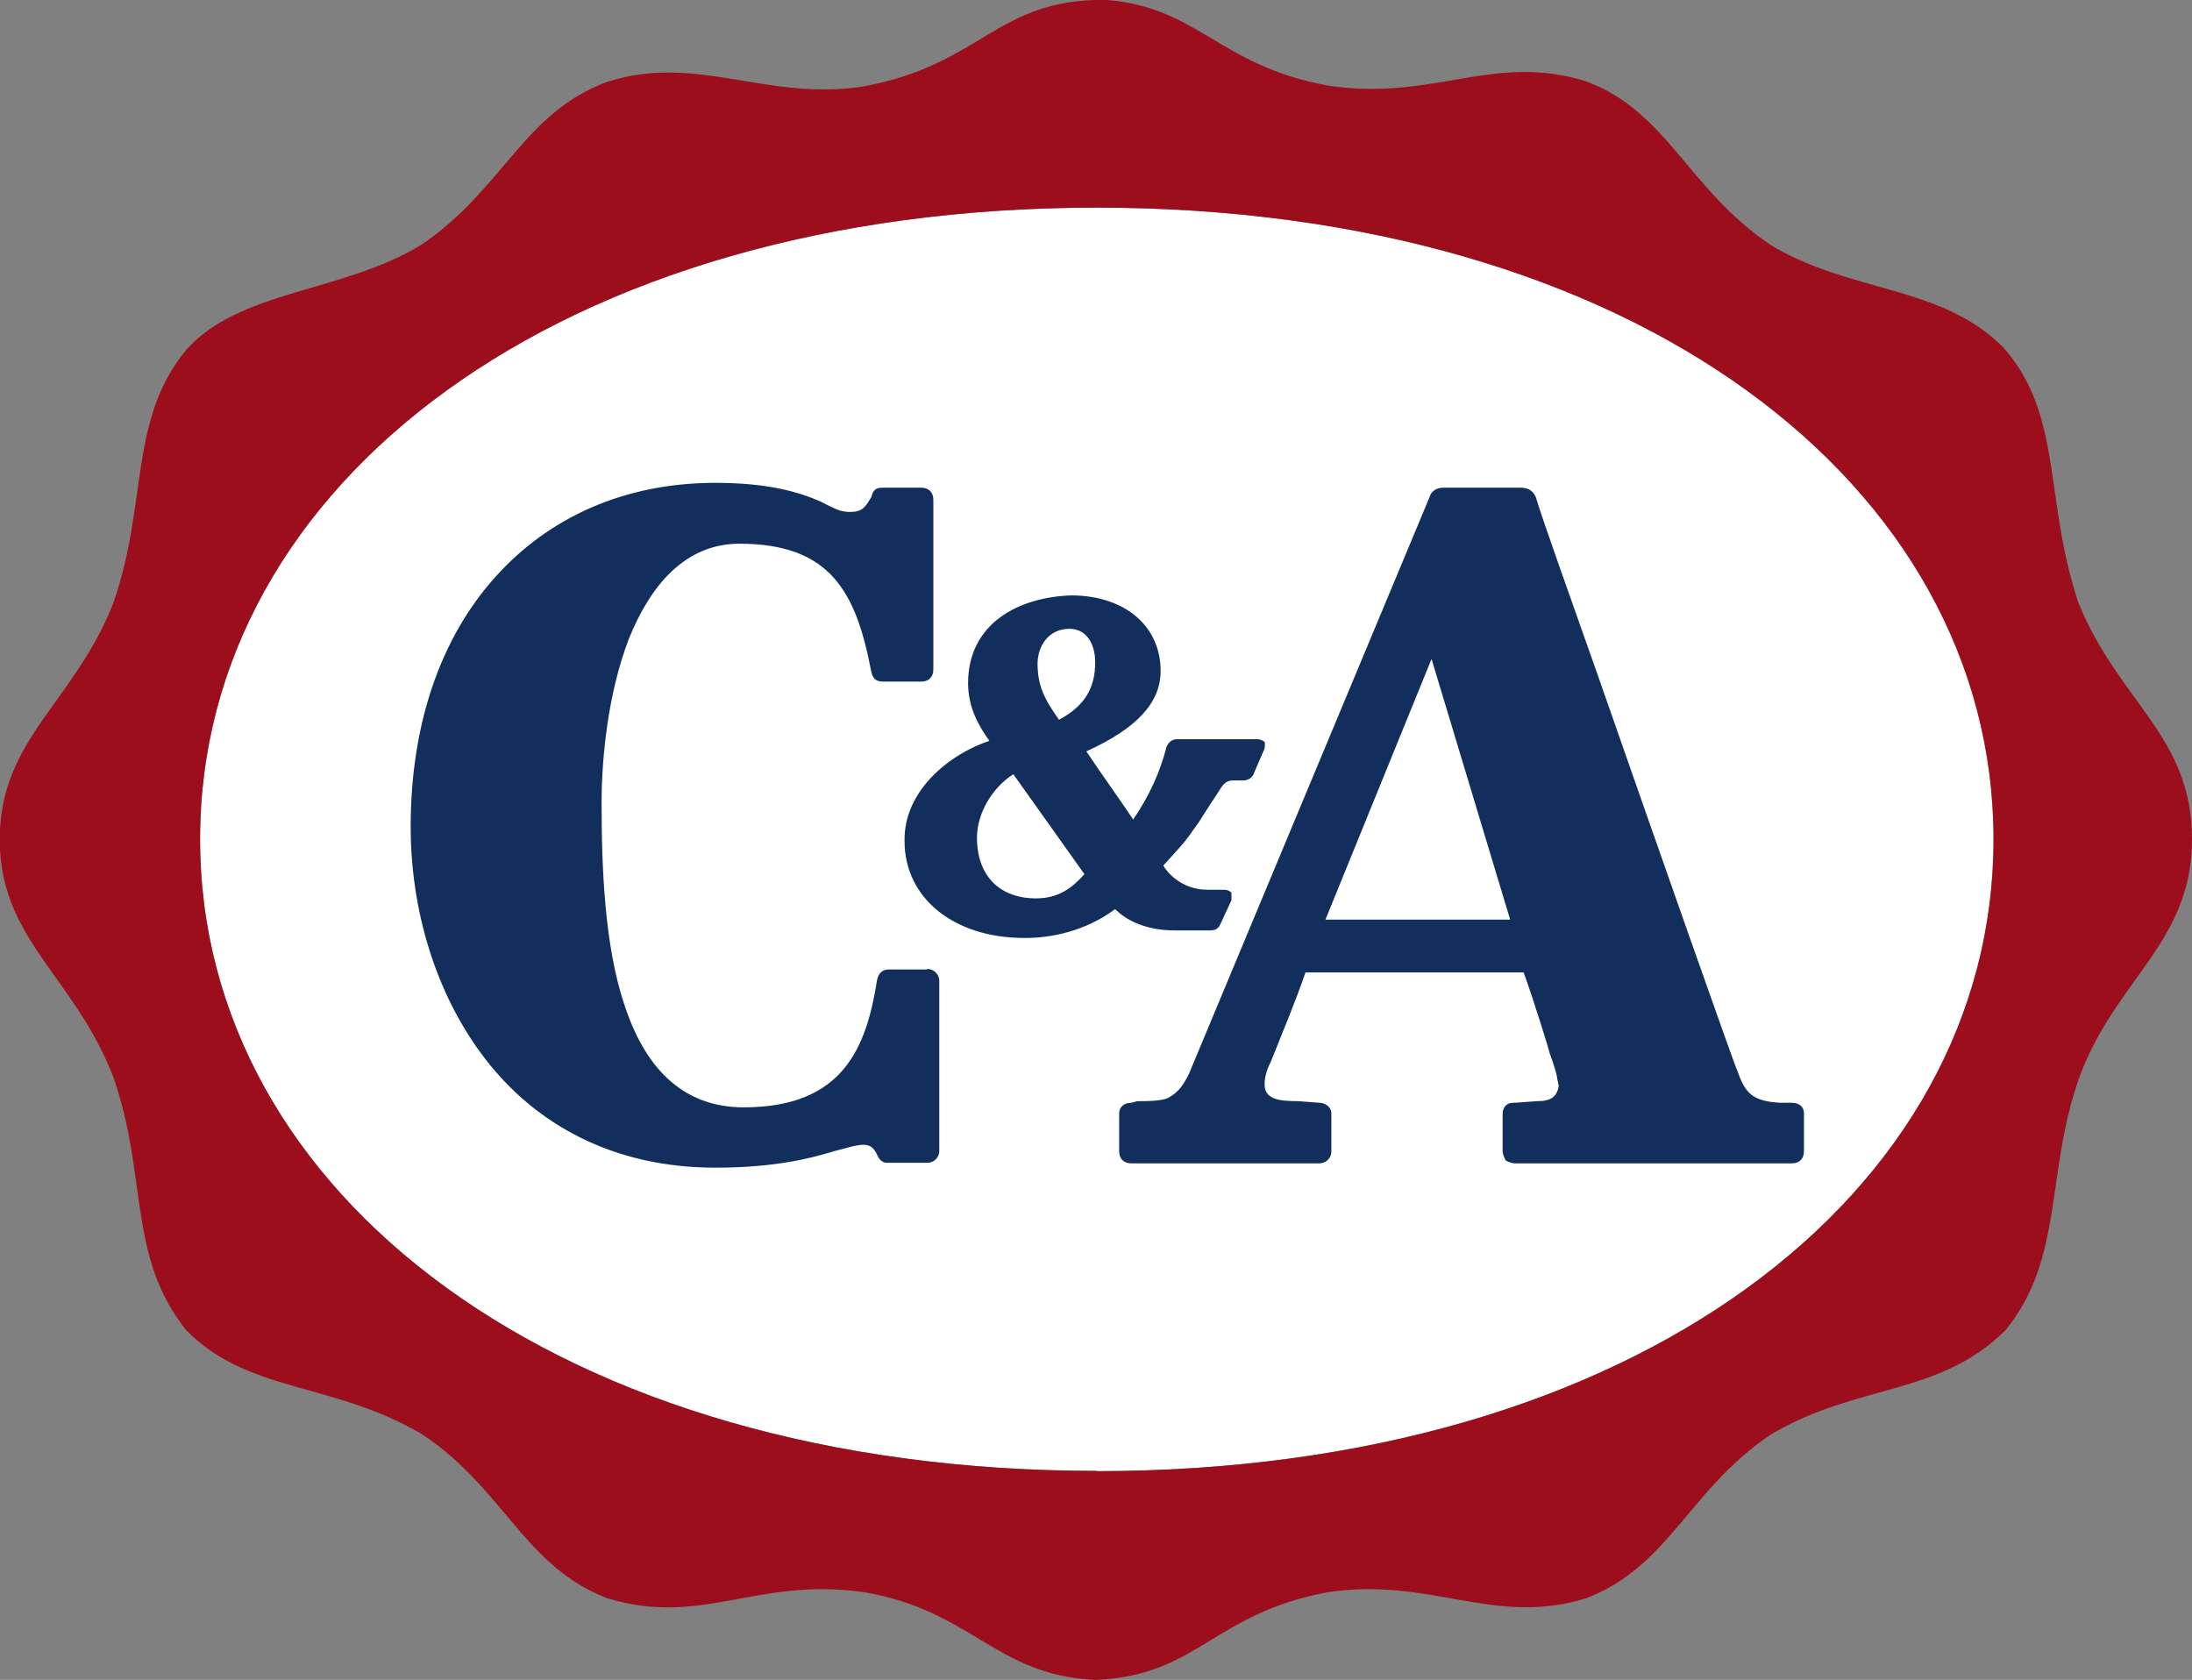 <?xml version="1.0" encoding="UTF-8"?>
<svg xmlns="http://www.w3.org/2000/svg" id="Camada_1" viewBox="0 0 81.4 62.38">
  <rect x="0" y="0" width="81.4" height="62.38" fill="#808080" stroke="none"/>
  <defs>
    <style>.cls-1{fill:#fff;}.cls-2{fill:#122e5c;}.cls-3{fill:#9d0e1c;}</style>
  </defs>
  <g id="g10">
    <g id="g20">
      <path id="path22" class="cls-1" d="M40.73,54.62c-19.97,0-33.3-10.29-33.3-23.46S20.76,7.71,40.73,7.71s33.3,10.29,33.3,23.46-13.33,23.46-33.3,23.46"></path>
    </g>
    <g id="g24">
      <g id="g26">
        <g id="g32">
          <path id="path34" class="cls-3" d="M40.67,0c-3.71.11-4.33,2.42-8.61,3.21-3.6.56-6.19-1.24-9.51-.17-3.09,1.13-3.88,3.99-6.86,6.02-2.87,1.8-6.81,1.69-8.78,3.94-2.14,2.59-1.41,5.68-2.7,9.39-1.46,3.71-4.22,5.06-4.22,8.78s2.76,5.06,4.22,8.83c1.29,3.71.51,6.64,2.7,9.39,2.31,2.36,5.46,1.91,8.78,3.88,3.04,2.03,3.77,4.89,6.86,6.08,3.54,1.07,5.51-.79,9.51-.23,4.05.68,4.89,3.09,8.61,3.26h.06c3.77-.17,4.33-2.48,8.61-3.26,3.83-.56,6.13,1.29,9.56.23,3.09-1.18,3.83-4.05,6.86-6.08,3.21-1.91,6.24-1.41,8.72-3.88,2.19-2.7,1.46-5.85,2.76-9.45,1.35-3.6,4.16-4.95,4.16-8.78s-2.7-5.06-4.22-8.78c-1.29-3.88-.56-6.92-2.76-9.45-2.31-2.36-5.68-2.03-8.66-3.83-3.09-2.08-3.83-4.95-6.86-6.08-3.43-1.07-5.63.73-9.51.17-4.22-.73-4.95-3.09-8.66-3.21h-.06ZM40.73,54.62c-19.97,0-33.3-10.29-33.3-23.46S20.76,7.71,40.73,7.71s33.3,10.29,33.3,23.46-13.33,23.46-33.3,23.46"></path>
        </g>
      </g>
    </g>
    <g id="g36">
      <path id="path38" class="cls-2" d="M66.55,40.95h-.45c-1.01-.06-1.29-.34-1.58-1.18-.06-.06-3.04-8.55-5.18-14.68-1.13-3.21-2.08-5.85-2.31-6.64-.11-.23-.28-.34-.56-.34h-2.87c-.23,0-.45.11-.51.34l-8.94,21.43c-.23.45-.39.68-.79.9-.28.11-.79.11-1.01.11h-.11l-.23.06c-.28,0-.45.17-.45.39v1.41c0,.28.17.45.45.45h6.98c.23,0,.45-.17.45-.45v-1.41c0-.23-.23-.39-.45-.39l-.79-.06c-.68,0-1.24-.06-1.24-.62,0-.23.06-.51.23-.84.45-1.13.9-2.19,1.29-3.32h8.1c.39,1.07.96,2.93.96,2.98,0,0,.23.62.28.9,0,.11.06.23.06.34-.06.39-.28.56-.79.56l-.84.06c-.11,0-.23,0-.34.11-.06.06-.11.17-.11.28v1.41c0,.11.06.23.11.34.11.06.23.11.34.11h10.29c.28,0,.45-.17.45-.45v-1.41c0-.23-.17-.39-.45-.39ZM56.08,34.15h-6.86l3.94-9.68"></path>
    </g>
    <g id="g40">
      <path id="path42" class="cls-2" d="M34.43,36h-1.41c-.23,0-.39.11-.45.39-.39,2.48-1.24,4.73-4.95,4.73-2.36,0-3.71-1.58-4.44-3.83-.73-2.19-.84-5.06-.84-7.48,0-1.63.23-4.05,1.01-6.08.79-1.97,2.08-3.54,4.11-3.54,3.38,0,4.33,1.8,4.89,4.73.06.28.17.39.45.39h1.41c.28,0,.45-.17.45-.45v-6.3c0-.28-.17-.45-.45-.45h-1.46c-.23,0-.34.11-.39.34-.23.39-.34.56-.79.56-.28,0-.45-.06-.79-.23-.11-.06-.23-.11-.34-.17-.79-.34-1.91-.68-3.88-.68-3.38,0-6.19,1.29-8.16,3.49-2.03,2.25-3.15,5.46-3.15,9.28,0,3.04.9,6.19,2.76,8.61,1.86,2.42,4.73,4.05,8.55,4.05,2.19,0,3.54-.34,4.44-.62.45-.11.79-.23,1.07-.23.23,0,.39.11.51.39.11.23.23.28.39.28h1.46c.23,0,.45-.17.45-.45v-6.3c0-.28-.23-.45-.45-.45"></path>
    </g>
    <g id="g44">
      <path id="path46" class="cls-2" d="M46.97,27.56c-.06-.06-.17-.11-.28-.11h-2.98c-.23,0-.34.17-.39.28-.23.9-.62,1.8-1.24,2.7-.56-.84-1.18-1.69-1.74-2.53,1.86-.84,2.76-1.8,2.76-2.98,0-1.69-1.35-2.81-3.32-2.81-1.91.06-3.83,1.01-3.83,3.26,0,.9.39,1.58.79,2.14-1.52.51-3.15,1.86-3.15,3.66v.06c0,2.14,1.86,3.6,4.44,3.6h.06c.9,0,2.19-.23,3.32-1.07.73.73,1.8.79,2.19.79h1.35c.28,0,.34-.17.39-.28l.39-.84v-.28c-.11-.11-.23-.11-.28-.11h-.62c-.96,0-1.52-.68-1.63-.9.56-.62.79-.84,1.13-1.35.06-.06.11-.17.17-.23.28-.45.73-1.13.73-1.13.17-.28.28-.45.56-.45h.39c.17,0,.34-.11.39-.28l.34-.79c.06-.11.06-.17.06-.23v-.11ZM37.63,28.75l2.64,3.71c-.45.51-.96.9-1.8.9-1.35,0-2.19-.84-2.19-2.25,0-.9.56-1.86,1.35-2.36ZM39.32,26.72c-.56-.79-.79-1.29-.79-2.08,0-.62.39-1.29,1.18-1.29.68,0,.96.62.96,1.24,0,.96-.39,1.63-1.35,2.14"></path>
    </g>
  </g>
</svg>
